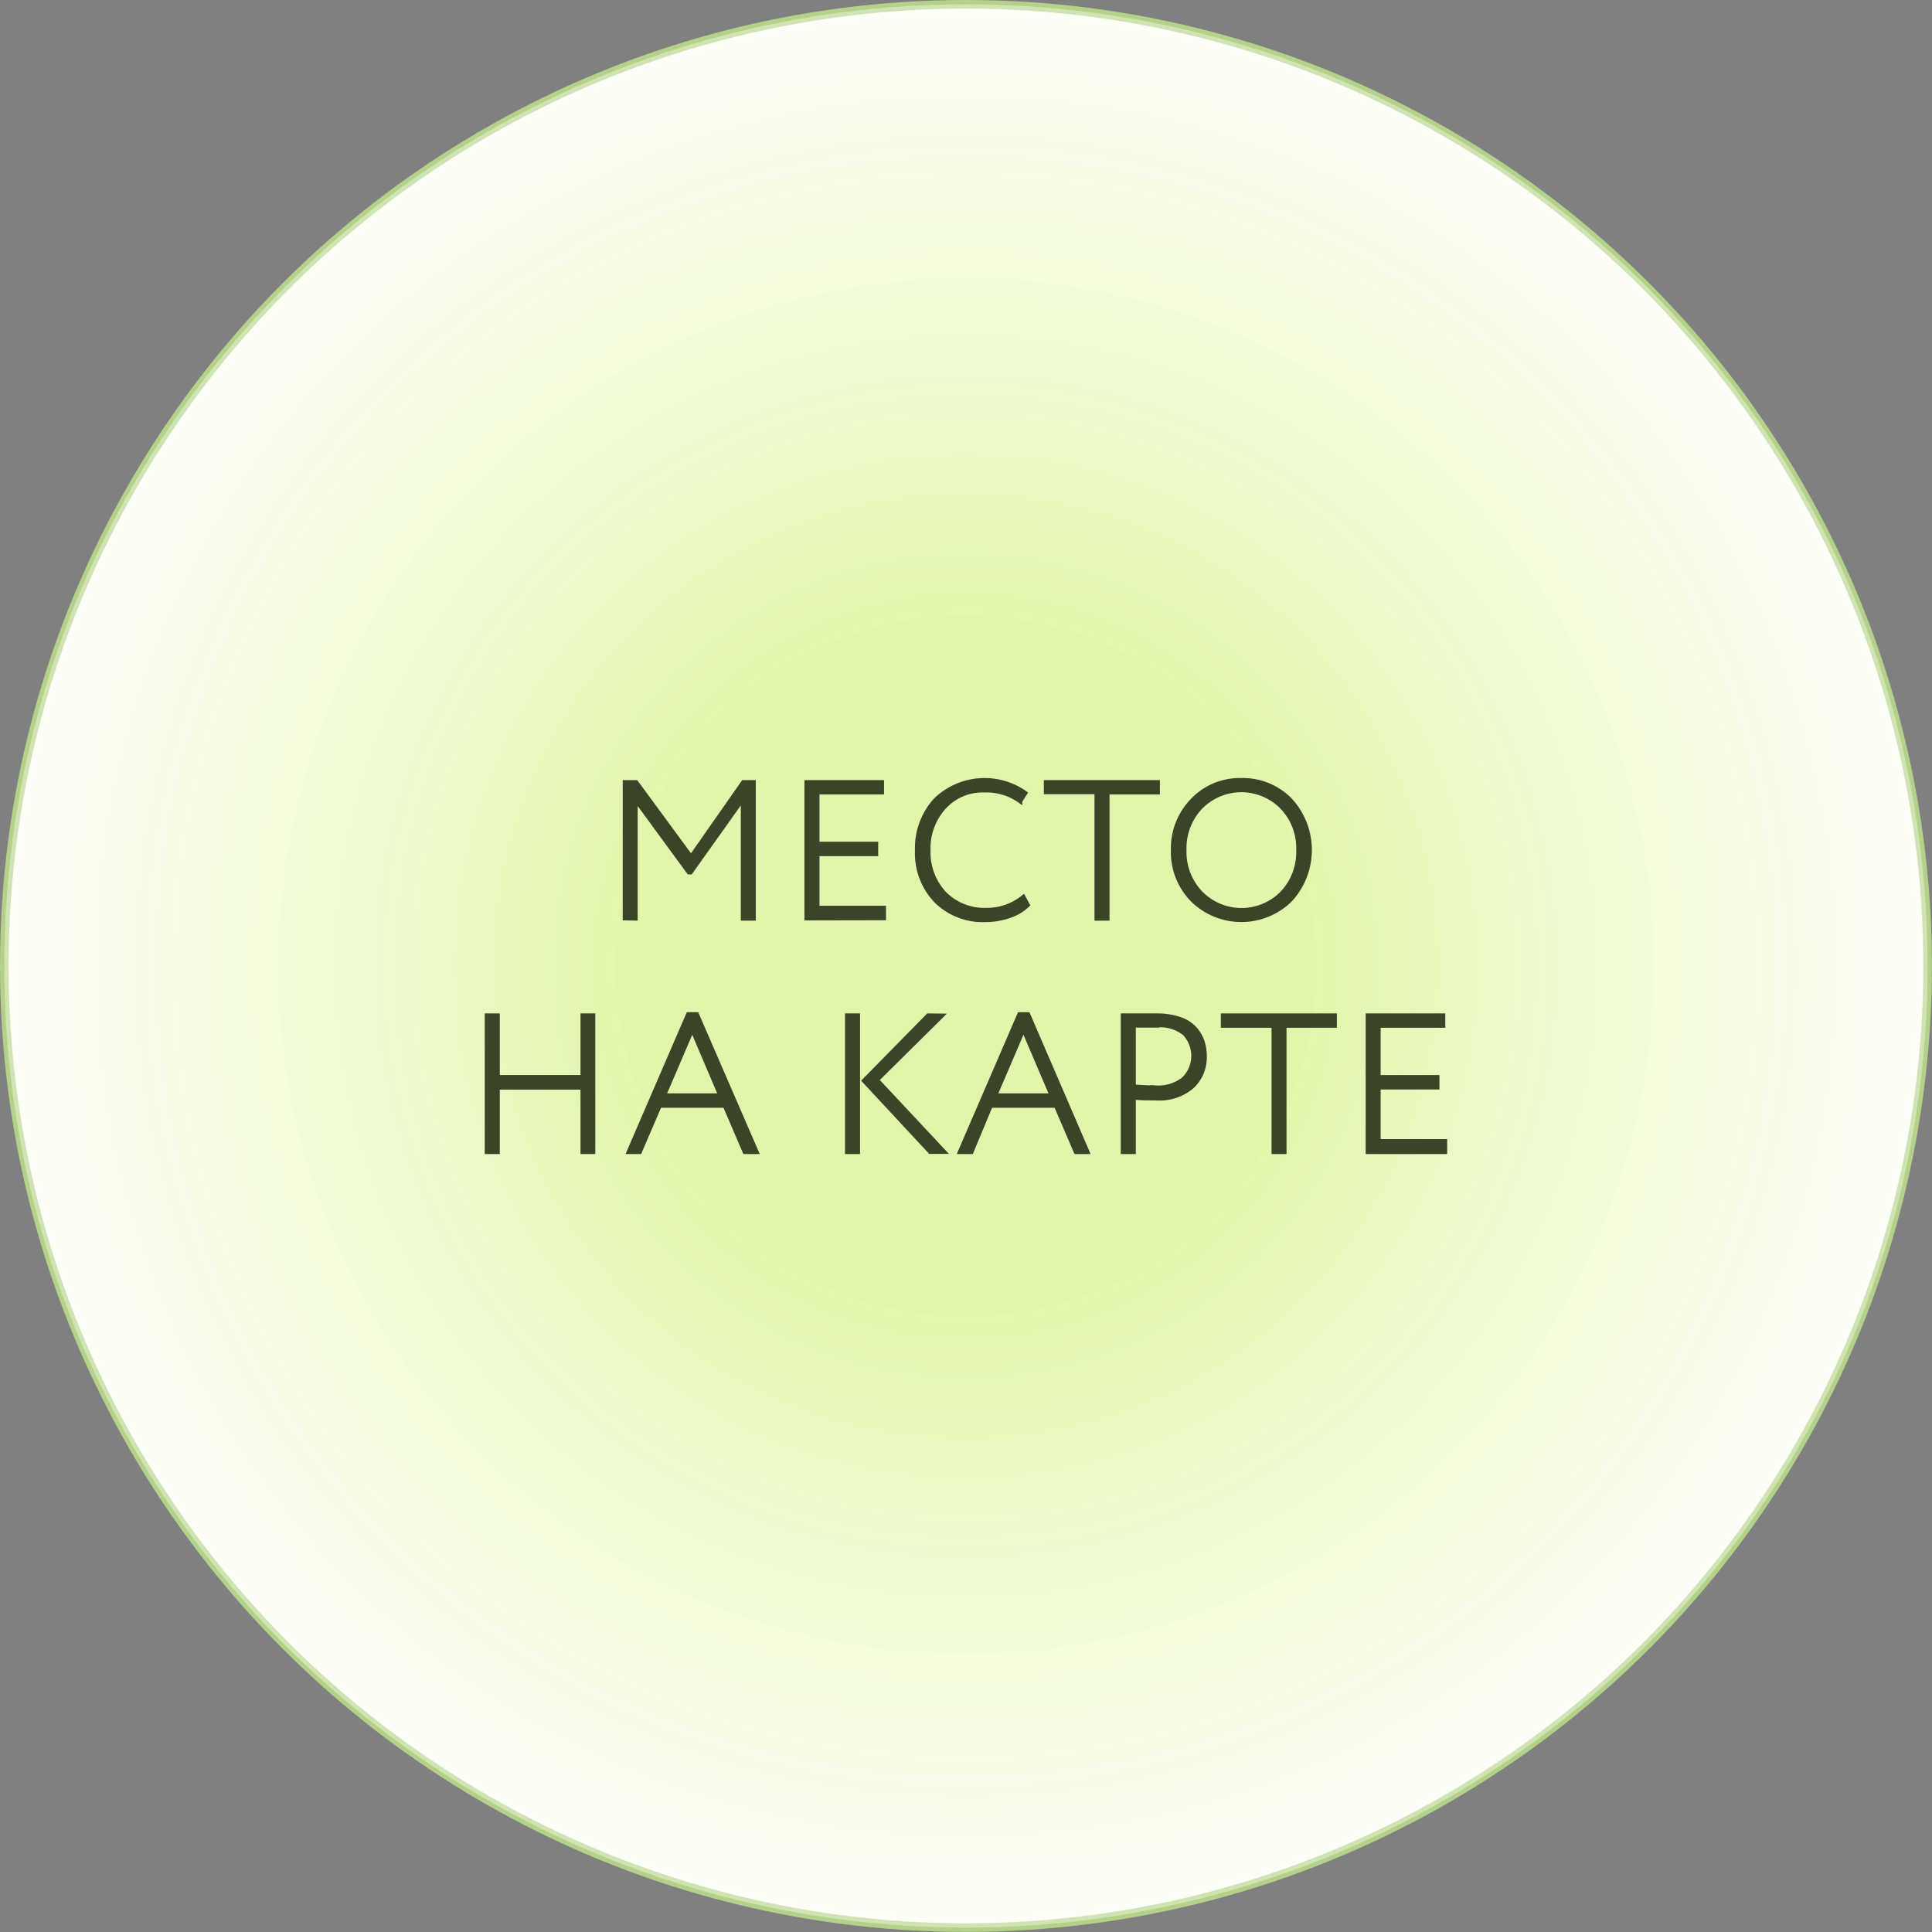 <?xml version="1.0" encoding="UTF-8"?> <svg xmlns="http://www.w3.org/2000/svg" xmlns:xlink="http://www.w3.org/1999/xlink" viewBox="0 0 224.75 224.75"><rect x="0" y="0" width="224.75" height="224.75" fill="#808080" stroke="none"/> <defs> <style>.cls-1{fill:#fff;stroke:#b3d188;}.cls-1,.cls-3{stroke-miterlimit:10;}.cls-2{opacity:0.68;fill:url(#Безымянный_градиент_10);}.cls-3{fill:#3a4429;stroke:#3a4429;stroke-width:0.5px;}</style> <radialGradient id="Безымянный_градиент_10" cx="112.37" cy="112.37" r="223.16" gradientUnits="userSpaceOnUse"> <stop offset="0.18" stop-color="#caef65" stop-opacity="0.8"></stop> <stop offset="0.54" stop-color="#fff" stop-opacity="0.6"></stop> <stop offset="0.62" stop-color="#fff" stop-opacity="0"></stop> </radialGradient> </defs> <g id="Слой_2" data-name="Слой 2"> <g id="text"> <circle class="cls-1" cx="112.37" cy="112.37" r="111.87"></circle> <circle class="cls-2" cx="112.37" cy="112.37" r="111.87"></circle> <path class="cls-3" d="M72.69,106.82V91H74l6.39,8.69L86.47,91h1.2v15.85H86.43V92.91l-6.09,8.56h-.21L73.93,93v13.84Z"></path> <path class="cls-3" d="M93.83,106.82V91h8.76v1.17H95.08v6h6.83v1.18H95.08v6.27h7.74v1.18Z"></path> <path class="cls-3" d="M119.05,104.35l.5.93a5.59,5.59,0,0,1-2.15,1.28,8.59,8.59,0,0,1-2.76.46,7.72,7.72,0,0,1-5.75-2.22,8,8,0,0,1-2.2-5.91,8.28,8.28,0,0,1,2.13-5.81,8.19,8.19,0,0,1,10.44-.82l-.59.93a6.73,6.73,0,0,0-4.19-1.25,6,6,0,0,0-4.68,2,7.08,7.08,0,0,0-1.8,5,7,7,0,0,0,1.87,5,6.49,6.49,0,0,0,4.86,1.92A6.65,6.65,0,0,0,119.05,104.35Z"></path> <path class="cls-3" d="M121.68,92.14V91h13v1.17h-5.86v14.68h-1.25V92.14Z"></path> <path class="cls-3" d="M136.46,98.89a8,8,0,0,1,2.27-5.79,7.57,7.57,0,0,1,5.68-2.34,7.68,7.68,0,0,1,5.67,2.3,8.57,8.57,0,0,1,0,11.64,8.11,8.11,0,0,1-11.34,0A7.92,7.92,0,0,1,136.46,98.89Zm1.32,0a6.86,6.86,0,0,0,1.91,5,6.63,6.63,0,0,0,9.47,0,6.92,6.92,0,0,0,1.88-5,6.85,6.85,0,0,0-1.91-5,6.63,6.63,0,0,0-9.45,0A6.88,6.88,0,0,0,137.78,98.89Z"></path> <path class="cls-3" d="M67.78,134v-7.49H57.89V134H56.64V118.14h1.25v7.17h9.89v-7.17H69V134Z"></path> <path class="cls-3" d="M73.15,134l6.91-16h1L88,134H86.64l-2.31-5.38h-7.6L74.42,134Zm7.38-14.26-3.3,7.7h6.58Z"></path> <path class="cls-3" d="M98.55,134V118.14H99.8V134Zm11-15.84L102,125.63l7.81,8.35h-1.61l-7.68-8.26,7.45-7.58Z"></path> <path class="cls-3" d="M111.68,134l6.91-16h1l6.9,16h-1.33l-2.31-5.38h-7.61L113,134Zm7.38-14.26-3.3,7.7h6.59Z"></path> <path class="cls-3" d="M131.88,134h-1.25V118.14l1.93,0,1.95,0a8.15,8.15,0,0,1,2.72.41,4,4,0,0,1,1.76,1.11,4.45,4.45,0,0,1,.88,1.5,5.5,5.5,0,0,1,.27,1.76,4.64,4.64,0,0,1-1.42,3.44,5.75,5.75,0,0,1-4.21,1.4c-1,0-1.83,0-2.63-.09Zm2.74-14.71c-.83,0-1.74,0-2.74,0v7.11q1.47.12,2.58.12a4.74,4.74,0,0,0,3.24-1,3.78,3.78,0,0,0,.1-5.29A4.5,4.5,0,0,0,134.62,119.27Z"></path> <path class="cls-3" d="M142.27,119.31v-1.17h13v1.17h-5.86V134h-1.24V119.31Z"></path> <path class="cls-3" d="M159.12,134V118.14h8.76v1.17h-7.52v6h6.84v1.18h-6.84v6.27h7.74V134Z"></path> </g> </g> </svg> 